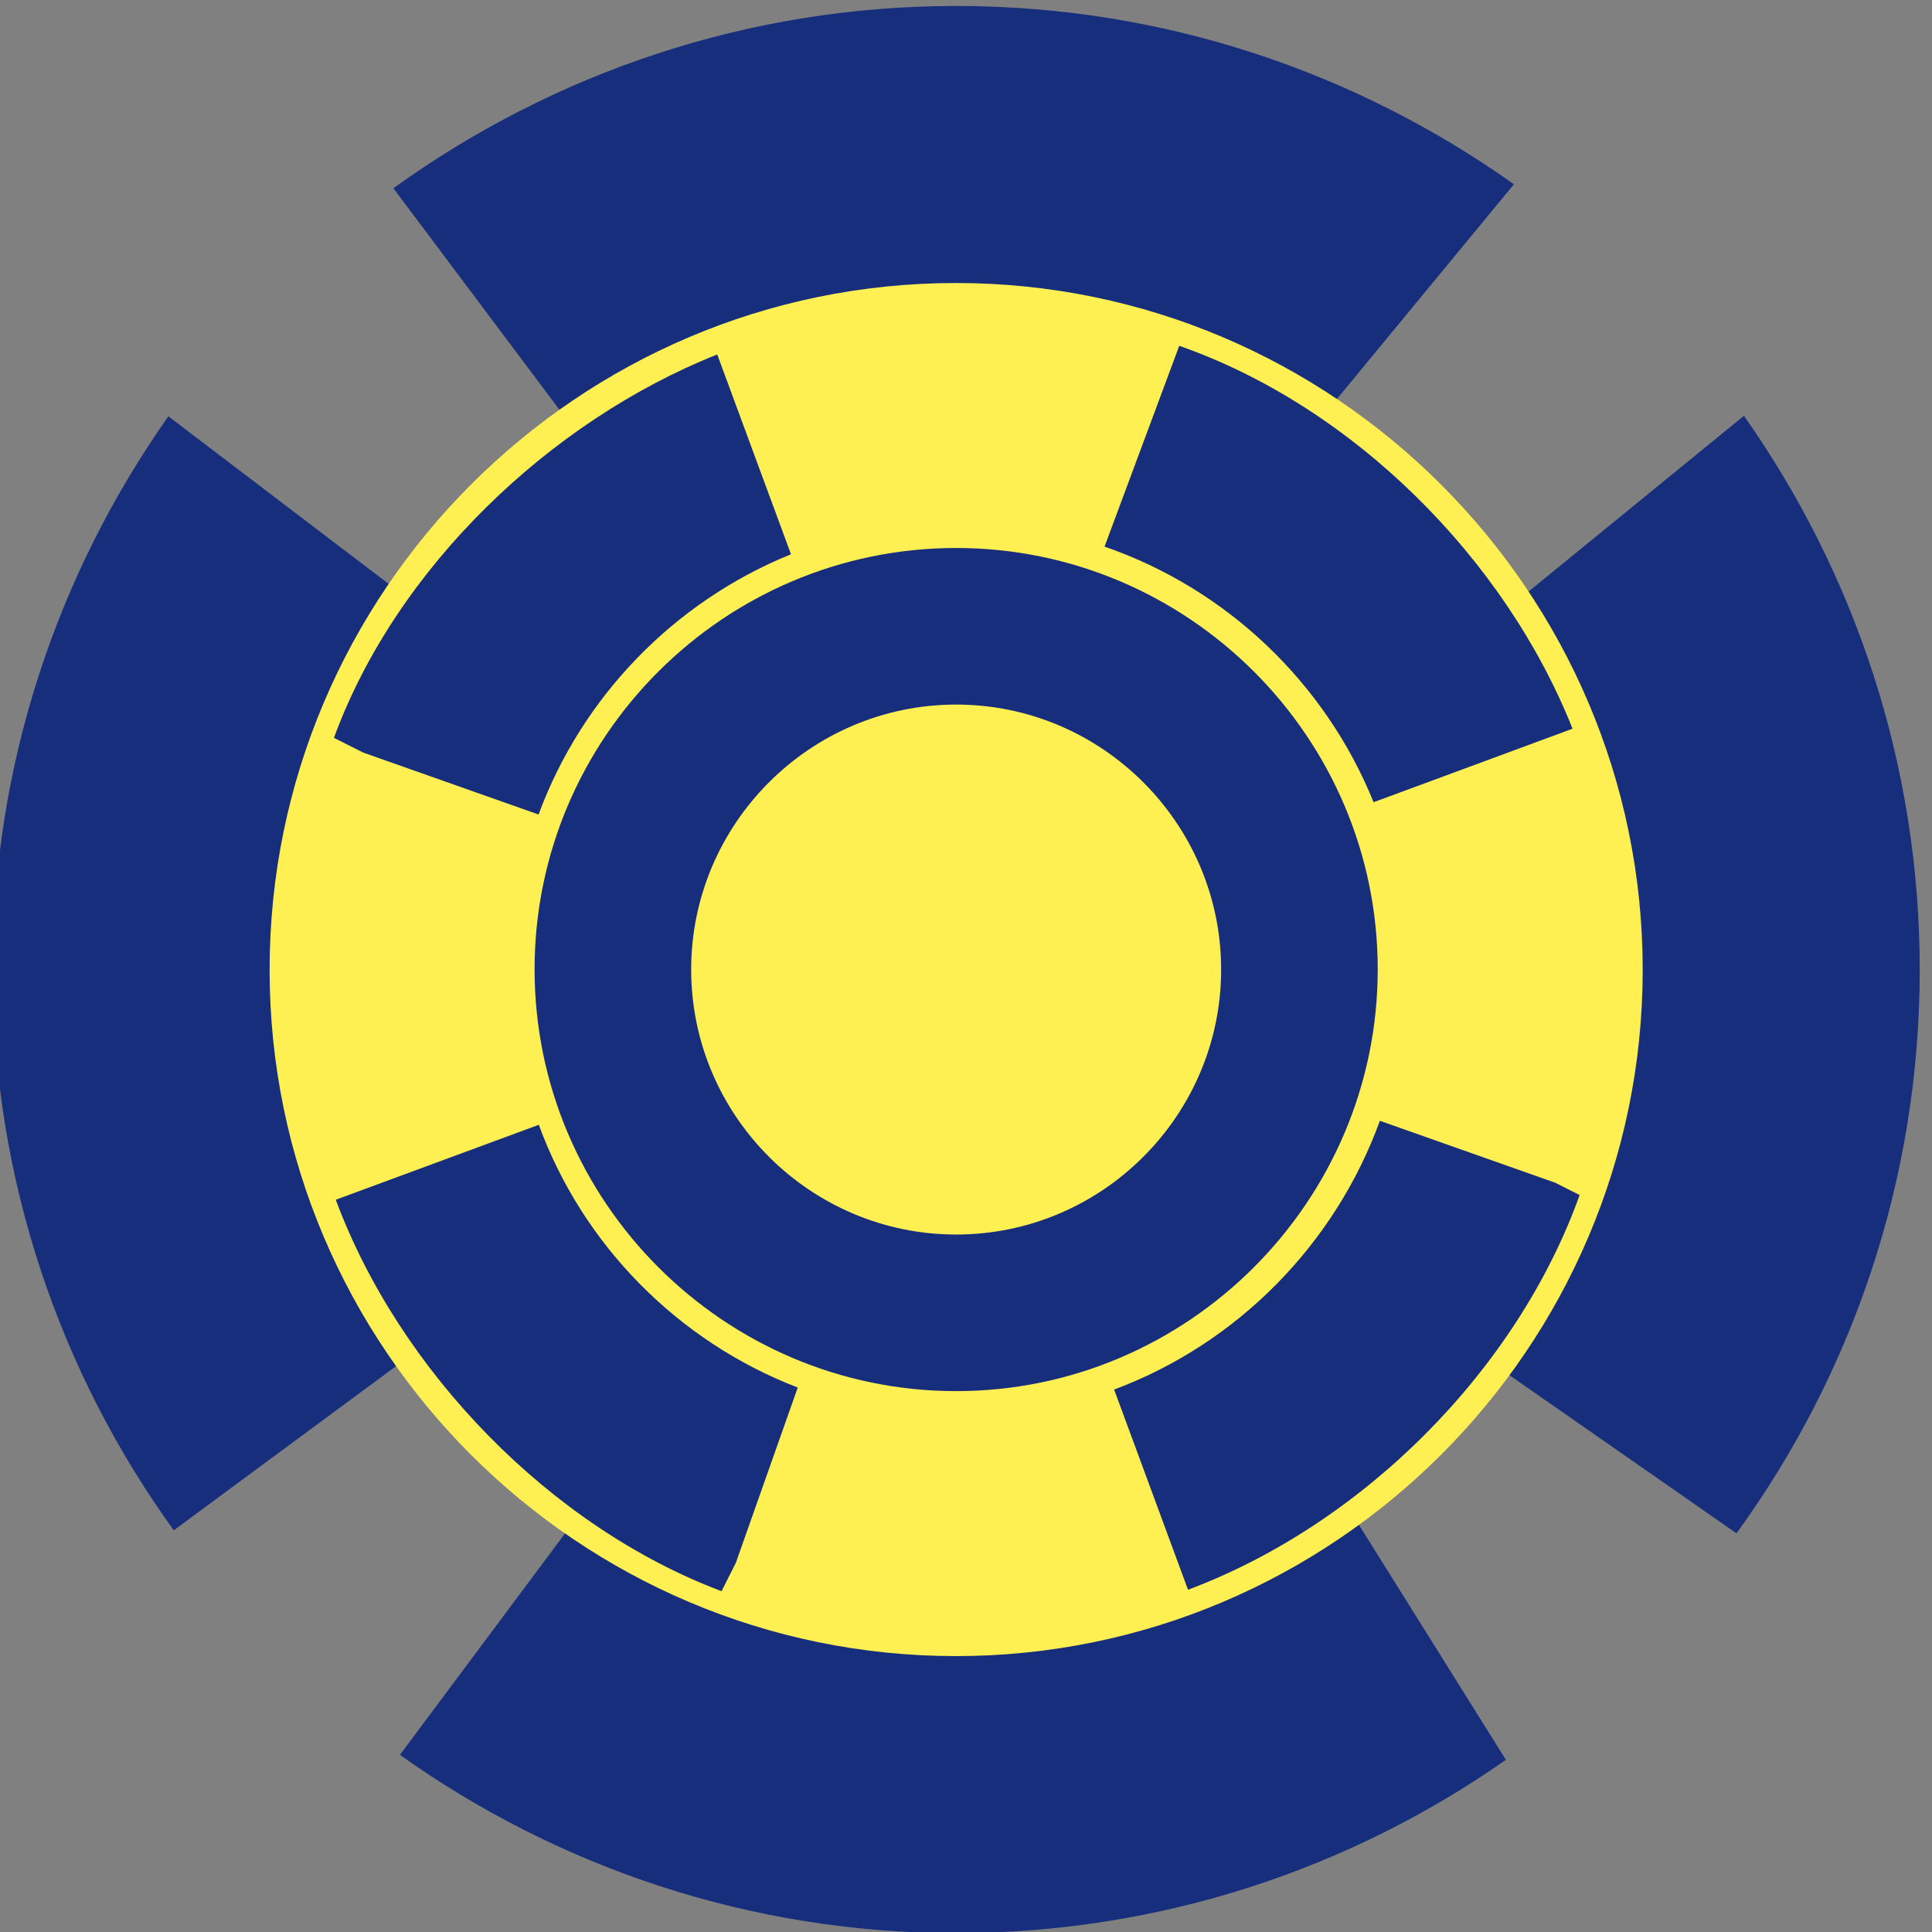 <?xml version="1.0" encoding="utf-8"?>
<svg viewBox="386.029 286.467 258.795 258.793" xmlns="http://www.w3.org/2000/svg">
  <rect x="386.029" y="286.467" width="258.795" height="258.793" fill="#808080" stroke="none"/>
  <g>
    <g>
      <g id="g10" transform="matrix(0.133, 0, 0, -0.133, -12.955, 606.731)" style="">
        <path d="M 4756.29 1989.21 C 4867.65 1831.18 4933.36 1638.63 4933.36 1431.45 C 4933.36 1219.31 4864.67 1023.19 4748.8 863.707 L 4506.11 1032.75 C 4596.86 1158.61 4636.63 1264.93 4636.63 1431.45 C 4636.63 1593.46 4616.59 1680.45 4530.3 1804.82 L 4756.29 1989.21 Z M 3578.82 876.828 C 3703.69 789.535 3800.12 750.332 3962.62 750.332 C 4122.7 750.332 4236.16 802.297 4359.6 886.523 L 4516.55 635.582 C 4359.61 525.711 4168.48 461.031 3962.86 461.031 C 3754.7 461.031 3561.16 527.723 3402.68 640.59 L 3578.82 876.828 Z M 3403.15 1810.94 C 3317.42 1686.52 3276.23 1590.18 3276.23 1428.18 C 3276.23 1262.67 3342.71 1181.46 3431.94 1056.57 L 3174.9 866.754 C 3060.07 1025.7 2992.39 1220.82 2992.39 1431.45 C 2992.39 1638.62 3058.07 1830.7 3169.46 1988.69 L 3403.15 1810.94 Z M 3962.86 2401.98 C 4172.02 2401.98 4365.64 2335.29 4524.63 2222.42 L 4336.57 1994.27 C 4211.67 2082.04 4130.51 2109.34 3966.96 2109.34 C 3801.5 2109.34 3695.41 2076.19 3570.04 1986.38 L 3396.1 2218.41 C 3556.11 2333.76 3751.7 2401.98 3962.86 2401.98" style="fill-opacity: 1; fill-rule: evenodd; stroke: none; fill: rgb(22, 46, 123);" id="path74"/>
        <path d="M 3967.19 1963.7 C 4257.63 1963.7 4494.27 1727.05 4494.27 1436.64 C 4494.27 1146.24 4257.63 909.629 3967.19 909.629 C 3677.3 909.629 3440.19 1146.24 3440.19 1436.65 C 3440.19 1727.05 3677.3 1963.7 3967.19 1963.7" style="fill:#ffffff;fill-opacity:1;fill-rule:evenodd;stroke:none" id="path76"/>
        <path d="M 3962.62 2122.97 C 4343.18 2122.97 4654.34 1812.34 4654.34 1431.26 C 4654.34 1050.2 4343.18 740.047 3962.62 740.047 C 3581.99 740.047 3271.41 1050.2 3271.41 1431.26 C 3271.41 1812.34 3581.99 2122.97 3962.62 2122.97" style="fill:#feef53;fill-opacity:1;fill-rule:evenodd;stroke:none" id="path78"/>
        <path d="M 3962.86 1856.09 C 4196.42 1856.09 4387.46 1665.69 4387.46 1431.77 C 4387.46 1197.86 4196.42 1006.92 3962.86 1006.92 C 3729.3 1006.92 3538.29 1197.86 3538.29 1431.77 C 3538.29 1665.69 3729.3 1856.09 3962.86 1856.09" style="fill-opacity: 1; fill-rule: evenodd; stroke: none; fill: rgb(22, 46, 123);" id="path80"/>
        <path d="M 3962.86 1698.38 C 4109.93 1698.38 4229.76 1578.33 4229.76 1431.49 C 4229.76 1284.67 4109.93 1164.63 3962.86 1164.63 C 3815.82 1164.63 3696 1284.66 3696 1431.49 C 3696 1578.33 3815.82 1698.38 3962.86 1698.38" style="fill:#feef53;fill-opacity:1;fill-rule:evenodd;stroke:none" id="path82"/>
        <path d="M 3336.22 1664.87 C 3398.61 1835.51 3553.34 1983.84 3722.25 2050.99 L 3796.54 1849.77 C 3679.04 1802.18 3586.15 1706.51 3542.29 1587.67 L 3365.66 1650.05 L 3336.22 1664.87 Z M 3726.59 805.418 C 3554.61 870.172 3402.44 1026.56 3338.05 1199.67 L 3542.55 1275.16 C 3586.93 1153.77 3683.06 1056.77 3803.34 1010.53 L 3740.95 833.914 L 3726.59 805.418 Z M 4383.29 1600.04 C 4334.73 1720.29 4235.34 1815.01 4112.32 1857.46 L 4187.57 2059.7 C 4362.3 1998.66 4515.6 1845.71 4583.66 1674.07 L 4383.29 1600.04 Z M 4590.83 1204.41 C 4527.54 1027.71 4372.24 872.695 4196.4 806.875 L 4121.98 1008.51 C 4245.97 1054.74 4344.41 1154.66 4389.63 1279.18 L 4566.27 1216.79 L 4590.83 1204.41" style="fill-opacity: 1; fill-rule: evenodd; stroke: none; fill: rgb(22, 46, 123);" id="path84"/>
      </g>
    </g>
  </g>
</svg>